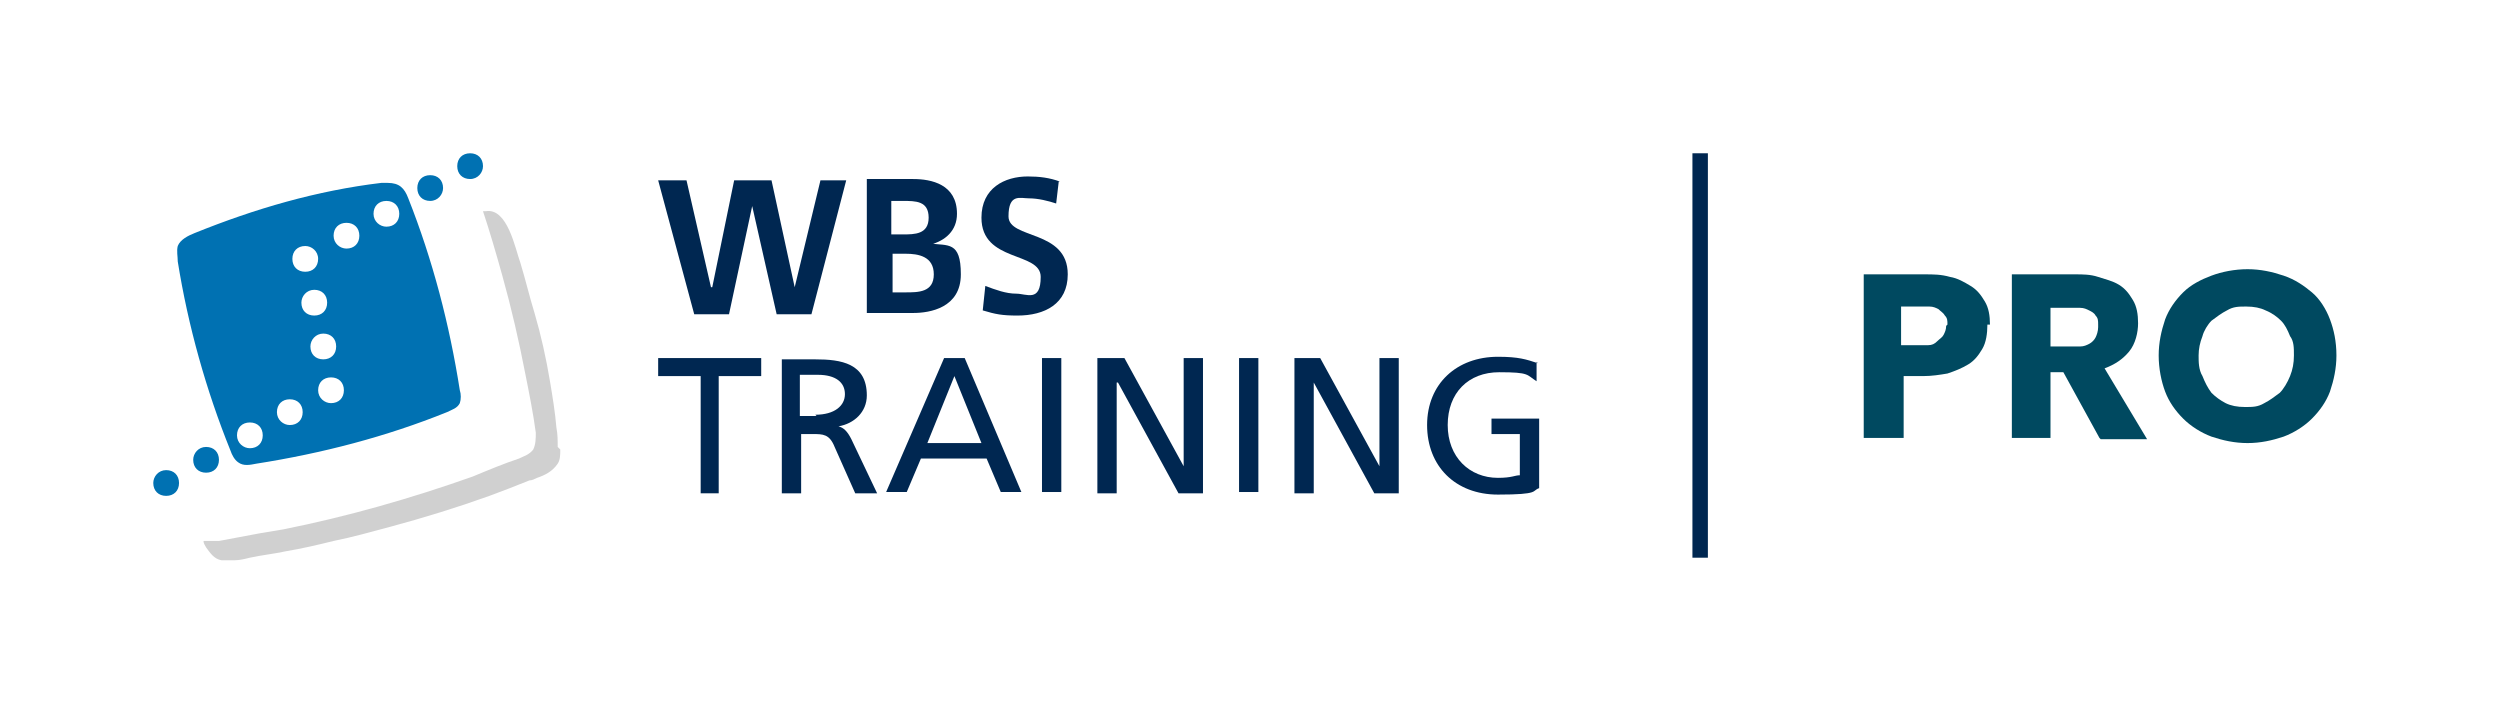 <?xml version="1.0" encoding="UTF-8"?>
<svg xmlns="http://www.w3.org/2000/svg" id="Ebene_1" version="1.1" viewBox="0 0 194.1 55.2">
  <defs>
    <style>
      .st0 {
        fill: #0071b2;
      }

      .st1 {
        fill: #d0d0d0;
      }

      .st2 {
        fill: #004960;
      }

      .st3 {
        fill: none;
        stroke: #002751;
        stroke-width: 1.2px;
      }

      .st4 {
        fill: #002751;
      }
    </style>
  </defs>
  <line class="st3" x1="132" y1="11.9" x2="132" y2="43.3"></line>
  <path class="st1" d="M43.3,34.7c0-.5,0-1-.1-1.5-.1-1.2-.3-2.4-.5-3.6-.3-1.8-.7-3.6-1.2-5.3-.4-1.3-.7-2.6-1.1-3.9-.4-1.1-1-4.3-2.7-4,0,0,0,0-.2,0,.5,1.5,1,3.2,1.5,5,.7,2.5,1.3,5.1,1.8,7.7.3,1.5.6,3,.8,4.5,0,.4,0,.9-.2,1.3-.3.4-.7.5-1.1.7-1.2.4-2.4.9-3.6,1.4-4.8,1.7-9.7,3.1-14.7,4.1-.6.1-1.2.2-1.8.3-1.1.2-2.1.4-3.2.6-.4,0-.8,0-1.2,0,0,.2.1.3.2.5.3.4.6.9,1.2,1,.3,0,.7,0,1,0,.4,0,.8-.1,1.2-.2.9-.2,1.9-.3,2.8-.5,1.2-.2,2.5-.5,3.7-.8,1.5-.3,2.9-.7,4.4-1.1,2.6-.7,5.2-1.5,7.7-2.4,1.1-.4,2.1-.8,3.1-1.2.2,0,.4-.1.6-.2.6-.2,1.2-.5,1.6-1.1.2-.3.2-.7.2-1.1"></path>
  <path class="st0" d="M34.4,14.6c0,.5-.4,1-1,1s-1-.4-1-1,.4-1,1-1,1,.4,1,1"></path>
  <path class="st0" d="M37.5,12.9c0,.5-.4,1-1,1s-1-.4-1-1,.4-1,1-1,1,.4,1,1"></path>
  <path class="st0" d="M35.7,30.3c-.8-5.1-2.1-10.1-4-14.9-.3-.8-.7-1.2-1.6-1.2-.1,0-.2,0-.3,0,0,0-.1,0-.2,0-5,.6-9.8,2-14.5,3.9-.5.2-1.1.5-1.3,1-.1.4,0,.8,0,1.2.8,5,2.2,10,4.1,14.7.1.3.3.7.6.9.4.3.9.2,1.4.1,5.1-.8,10.1-2.1,14.8-4,.4-.2.8-.3,1-.7.1-.3.1-.7,0-1M23.7,19.1c.5,0,1,.4,1,1s-.4,1-1,1-1-.4-1-1,.4-1,1-1M19.4,34.8c-.5,0-1-.4-1-1s.4-1,1-1,1,.4,1,1-.4,1-1,1M22.5,33c-.5,0-1-.4-1-1s.4-1,1-1,1,.4,1,1-.4,1-1,1M23.4,23.5c0-.5.4-1,1-1s1,.4,1,1-.4,1-1,1-1-.4-1-1M24.1,26.9c0-.5.4-1,1-1s1,.4,1,1-.4,1-1,1-1-.4-1-1M25.7,31.3c-.5,0-1-.4-1-1s.4-1,1-1,1,.4,1,1-.4,1-1,1M26.9,19.3c-.5,0-1-.4-1-1s.4-1,1-1,1,.4,1,1-.4,1-1,1M30,17.6c-.5,0-1-.4-1-1s.4-1,1-1,1,.4,1,1-.4,1-1,1"></path>
  <path class="st0" d="M15,35.7c0-.5.4-1,1-1s1,.4,1,1-.4,1-1,1-1-.4-1-1"></path>
  <path class="st0" d="M11.9,37.5c0-.5.4-1,1-1s1,.4,1,1-.4,1-1,1-1-.4-1-1"></path>
  <path class="st4" d="M119.4,28.2c-.9-.3-1.5-.5-3.1-.5-3.2,0-5.5,2.1-5.5,5.3s2.2,5.4,5.5,5.4,2.6-.3,3.2-.5v-5.4h-3.7v1.2h2.2v3.2c-.4,0-.6.2-1.7.2-2.2,0-3.9-1.6-3.9-4.1s1.6-4.1,4-4.1,2.1.2,2.9.7v-1.5Z"></path>
  <polygon class="st4" points="100.5 38.3 102 38.3 102 29.7 102 29.7 106.7 38.3 108.6 38.3 108.6 27.8 107.1 27.8 107.1 36.2 107.1 36.2 102.5 27.8 100.5 27.8 100.5 38.3"></polygon>
  <rect class="st4" x="96.2" y="27.8" width="1.5" height="10.4"></rect>
  <polygon class="st4" points="85.2 38.3 86.7 38.3 86.7 29.7 86.8 29.7 91.5 38.3 93.4 38.3 93.4 27.8 91.9 27.8 91.9 36.2 91.9 36.2 87.3 27.8 85.2 27.8 85.2 38.3"></polygon>
  <rect class="st4" x="80.9" y="27.8" width="1.5" height="10.4"></rect>
  <path class="st4" d="M74.9,27.8h-1.6l-4.5,10.4h1.6l1.1-2.6h5.1l1.1,2.6h1.6l-4.4-10.4ZM72,34.4l2.1-5.2,2.1,5.2h-4.2Z"></path>
  <path class="st4" d="M66.1,34.1c-.3-.6-.6-.9-1-1h0c1.2-.2,2.2-1.1,2.2-2.4,0-2.5-2-2.8-4-2.8h-2.6v10.4h1.5v-4.6h.9c.8,0,1.3,0,1.7,1l1.6,3.6h1.7l-2-4.2ZM63.4,32.3h-1.3v-3.2h1.4c1.4,0,2.1.6,2.1,1.5s-.8,1.6-2.3,1.6"></path>
  <polygon class="st4" points="54.4 38.3 55.8 38.3 55.8 29.2 59.1 29.2 59.1 27.8 51.1 27.8 51.1 29.2 54.4 29.2 54.4 38.3"></polygon>
  <path class="st4" d="M82.3,14.1c-.8-.3-1.6-.4-2.5-.4-1.8,0-3.6.9-3.6,3.2,0,3.5,4.6,2.6,4.6,4.6s-1.1,1.3-1.9,1.3-1.6-.3-2.4-.6l-.2,1.9c1,.3,1.5.4,2.7.4,2.1,0,3.9-.9,3.9-3.2,0-3.5-4.6-2.7-4.6-4.5s.9-1.4,1.6-1.4,1.5.2,2.1.4l.2-1.7Z"></path>
  <path class="st4" d="M72.2,19h0c1.2-.3,2.1-1.1,2.1-2.4,0-2.3-2-2.7-3.4-2.7h-3.6v10.4h3.6c1.3,0,3.7-.4,3.7-3s-1-2.2-2.4-2.4M69.3,15.6h.8c1,0,2,0,2,1.3s-1.1,1.3-2,1.3h-.9v-2.6ZM70.3,22.7h-1v-3h1c1,0,2.2.2,2.2,1.6s-1.2,1.4-2.2,1.4"></path>
  <polygon class="st4" points="53.9 24.4 56.6 24.4 58.4 16 58.4 16 60.3 24.4 63 24.4 65.7 14 63.7 14 61.7 22.3 61.7 22.3 59.9 14 57 14 55.3 22.3 55.2 22.3 53.3 14 51.1 14 53.9 24.4"></polygon>
  <g>
    <path class="st2" d="M154.3,25.2c0,.7-.1,1.4-.4,1.9-.3.5-.6.9-1.1,1.2-.5.3-1,.5-1.6.7-.6.1-1.2.2-1.9.2h-1.5v4.8h-3.1v-12.7h4.7c.7,0,1.3,0,2,.2.6.1,1.1.4,1.6.7.5.3.8.7,1.1,1.2.3.5.4,1.1.4,1.8ZM151.2,25.2c0-.3,0-.5-.2-.7-.1-.2-.3-.3-.5-.5-.2-.1-.4-.2-.7-.2-.3,0-.5,0-.8,0h-1.4v3h1.3c.3,0,.6,0,.8,0,.3,0,.5-.1.7-.3s.4-.3.5-.5c.1-.2.2-.4.2-.7Z"></path>
    <path class="st2" d="M163,34l-2.8-5.1h-1v5.1h-3v-12.7h4.9c.6,0,1.2,0,1.8.2s1.1.3,1.6.6.8.7,1.1,1.2c.3.5.4,1.1.4,1.8s-.2,1.6-.7,2.2c-.5.6-1.1,1-1.9,1.3l3.3,5.5h-3.6ZM162.9,25.2c0-.3,0-.5-.2-.7-.1-.2-.3-.3-.5-.4-.2-.1-.4-.2-.7-.2-.2,0-.5,0-.7,0h-1.6v3h1.5c.3,0,.5,0,.8,0,.3,0,.5-.1.7-.2.2-.1.4-.3.5-.5s.2-.5.2-.8Z"></path>
    <path class="st2" d="M181.4,27.6c0,1-.2,1.9-.5,2.8-.3.8-.8,1.5-1.4,2.1-.6.6-1.4,1.1-2.2,1.4-.9.3-1.8.5-2.8.5s-1.9-.2-2.8-.5c-.8-.3-1.6-.8-2.2-1.4-.6-.6-1.1-1.3-1.4-2.1-.3-.8-.5-1.8-.5-2.8s.2-1.9.5-2.8c.3-.8.8-1.5,1.4-2.1s1.4-1,2.2-1.3c.8-.3,1.8-.5,2.8-.5s1.9.2,2.8.5c.9.3,1.6.8,2.2,1.3s1.1,1.3,1.4,2.1c.3.8.5,1.7.5,2.8ZM178.1,27.6c0-.6,0-1.1-.3-1.5-.2-.5-.4-.9-.7-1.2-.3-.3-.7-.6-1.2-.8-.4-.2-.9-.3-1.5-.3s-1,0-1.5.3c-.4.2-.8.5-1.2.8-.3.3-.6.8-.7,1.2-.2.5-.3,1-.3,1.5s0,1.1.3,1.6c.2.5.4.9.7,1.3.3.3.7.6,1.1.8.4.2.9.3,1.5.3s1,0,1.5-.3c.4-.2.8-.5,1.2-.8.3-.3.6-.8.8-1.3.2-.5.3-1,.3-1.6Z"></path>
  </g>
</svg>
